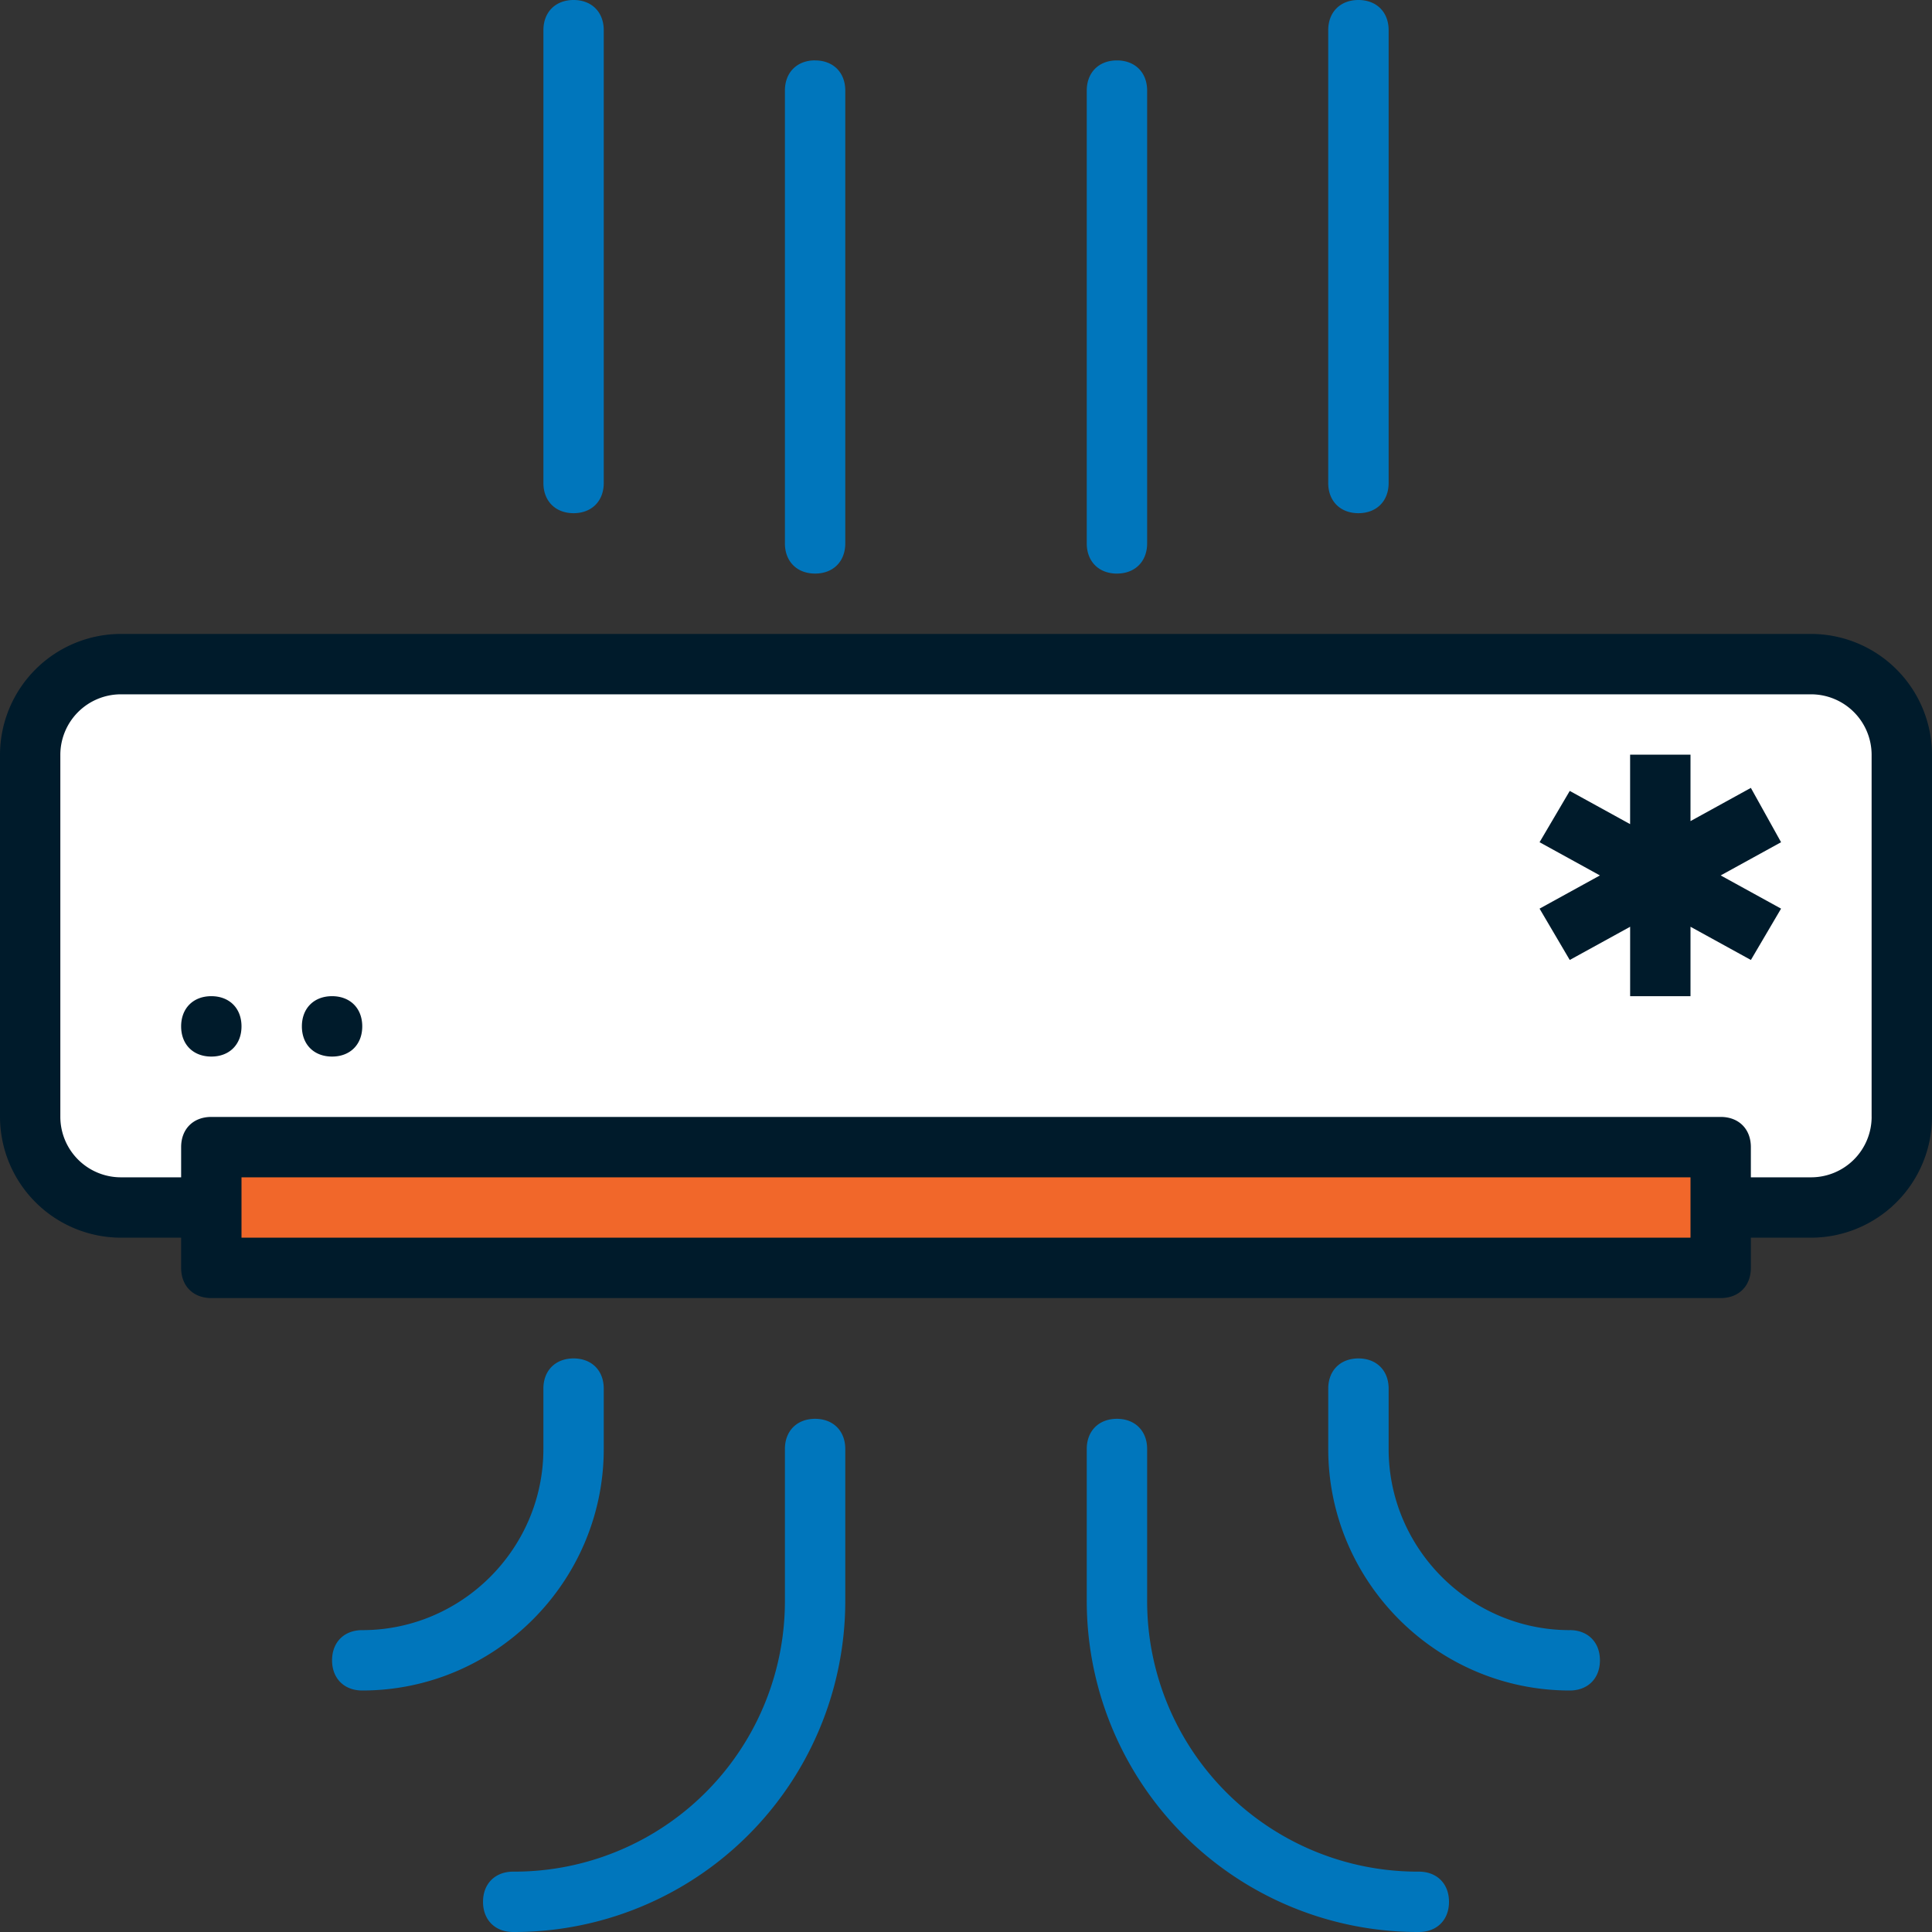 <svg width="74" height="74" viewBox="0 0 74 74" xmlns="http://www.w3.org/2000/svg">
    <rect x="0" y="0" width="74" height="74" fill="#333333" stroke="none"/>
    <g fill-rule="nonzero" fill="none">
        <path d="M70.531 25.438H3.47a2.32 2.32 0 0 0-2.313 2.312v16.188A2.32 2.32 0 0 0 3.47 46.25h4.625v2.313h57.812V46.25h4.625a2.32 2.32 0 0 0 2.313-2.313V27.75a2.32 2.32 0 0 0-2.313-2.313z" fill="#FFF"/>
        <path d="M8.094 43.938h57.813v4.624H8.094z" fill="#F1672A"/>
        <path d="M8.094 38.156c-.694 0-1.156.463-1.156 1.156 0 .694.462 1.157 1.156 1.157s1.156-.463 1.156-1.157c0-.693-.463-1.156-1.156-1.156zm4.625 0c-.694 0-1.156.463-1.156 1.156 0 .694.462 1.157 1.156 1.157s1.156-.463 1.156-1.157c0-.693-.463-1.156-1.156-1.156zm56.656-13.875H4.625A4.639 4.639 0 0 0 0 28.906v13.875a4.639 4.639 0 0 0 4.625 4.625h2.313v1.156c0 .694.462 1.157 1.156 1.157h57.812c.694 0 1.156-.463 1.156-1.157v-1.156h2.313A4.639 4.639 0 0 0 74 42.781V28.906a4.639 4.639 0 0 0-4.625-4.625zM64.75 47.406H9.25v-2.312h55.5v2.312zm6.938-4.625a2.32 2.32 0 0 1-2.313 2.313h-2.313v-1.157c0-.693-.462-1.156-1.156-1.156H8.094c-.694 0-1.156.463-1.156 1.156v1.157H4.624a2.32 2.32 0 0 1-2.313-2.313V28.906a2.32 2.32 0 0 1 2.313-2.312h64.75a2.32 2.32 0 0 1 2.313 2.312v13.875zm-4.626-12.603L64.75 31.45v-2.544h-2.313v2.66l-2.312-1.272-1.156 1.965 2.312 1.272-2.312 1.272 1.156 1.966 2.313-1.272v2.66h2.312v-2.66l2.313 1.272 1.156-1.966-2.313-1.272 2.313-1.272-1.156-2.08z" fill="#001B2B"/>
        <path d="M42.781 21.969c.694 0 1.157-.463 1.157-1.157V3.47c0-.694-.463-1.156-1.157-1.156-.693 0-1.156.462-1.156 1.156v17.343c0 .694.463 1.157 1.156 1.157zM23.125 55.5v-2.313c0-.693-.462-1.156-1.156-1.156s-1.156.463-1.156 1.157V55.5c0 3.816-3.122 6.938-6.938 6.938-.694 0-1.156.462-1.156 1.156 0 .693.462 1.156 1.156 1.156 5.088 0 9.25-4.163 9.25-9.25zm28.906-35.844c.694 0 1.157-.462 1.157-1.156V1.156C53.188.463 52.725 0 52.03 0c-.693 0-1.156.463-1.156 1.156V18.5c0 .694.463 1.156 1.156 1.156zm-30.062 0c.694 0 1.156-.462 1.156-1.156V1.156C23.125.463 22.663 0 21.97 0s-1.156.463-1.156 1.156V18.5c0 .694.462 1.156 1.156 1.156zm32.375 52.032A10.363 10.363 0 0 1 43.938 61.28V55.5c0-.694-.463-1.156-1.157-1.156-.693 0-1.156.462-1.156 1.156v5.781A12.682 12.682 0 0 0 54.344 74c.694 0 1.156-.463 1.156-1.156 0-.694-.462-1.156-1.156-1.156zm5.781-9.25c-3.816 0-6.937-3.122-6.937-6.938v-2.313c0-.693-.463-1.156-1.157-1.156-.693 0-1.156.463-1.156 1.157V55.5c0 5.087 4.163 9.25 9.25 9.25.694 0 1.156-.463 1.156-1.156 0-.694-.462-1.157-1.156-1.157zM31.22 2.312c-.694 0-1.156.463-1.156 1.157v17.343c0 .694.462 1.157 1.156 1.157s1.156-.463 1.156-1.157V3.47c0-.694-.462-1.156-1.156-1.156zm0 52.032c-.694 0-1.156.462-1.156 1.156v5.781a10.363 10.363 0 0 1-10.407 10.407c-.693 0-1.156.462-1.156 1.156S18.963 74 19.656 74a12.682 12.682 0 0 0 12.72-12.719V55.5c0-.694-.463-1.156-1.157-1.156z" fill="#0076BC"/>
    </g>
</svg>
